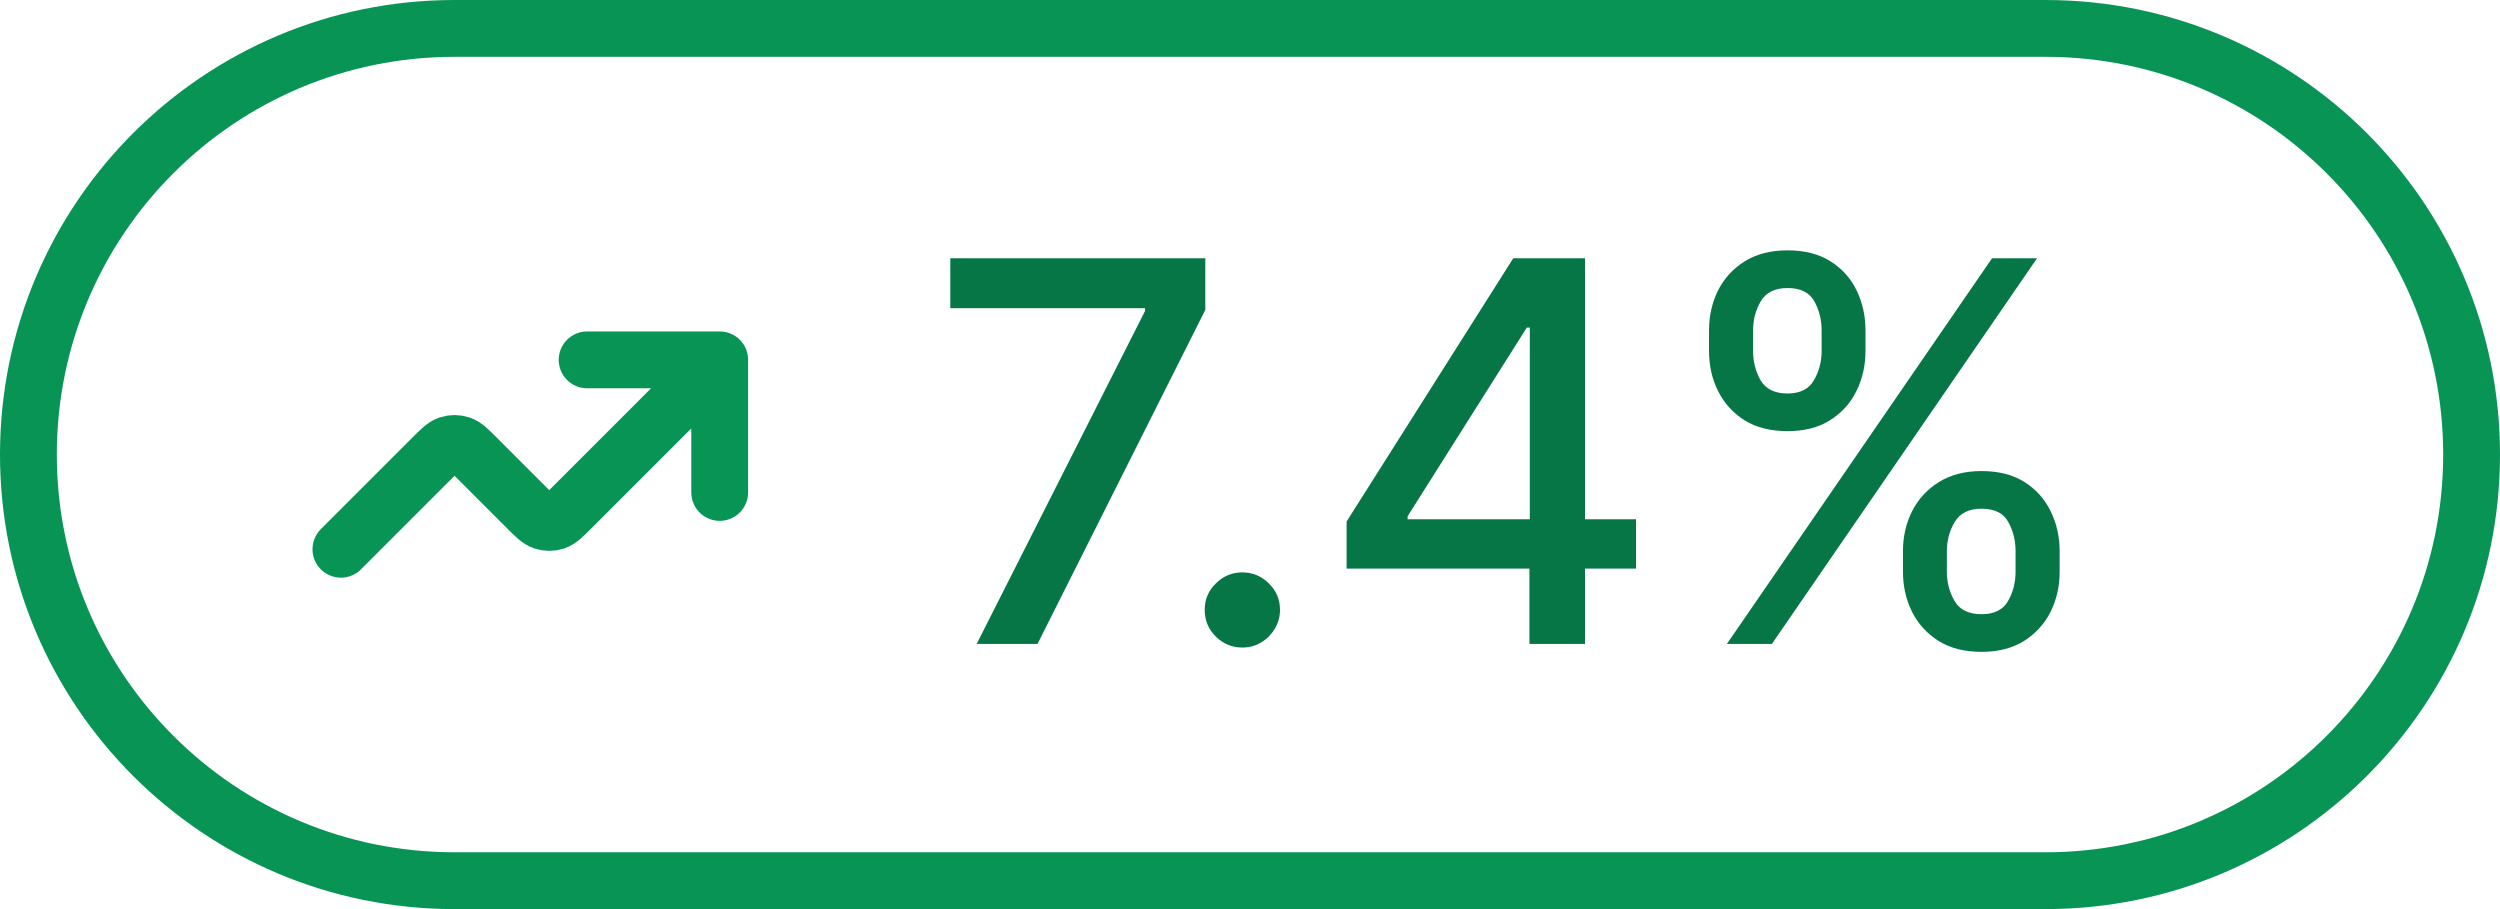 <svg width="66" height="24" viewBox="0 0 66 24" fill="none" xmlns="http://www.w3.org/2000/svg">
<path d="M12 0.75H54C60.213 0.75 65.25 5.787 65.25 12C65.25 18.213 60.213 23.25 54 23.25H12C5.787 23.25 0.75 18.213 0.75 12C0.75 5.787 5.787 0.75 12 0.75Z" stroke="#079455" stroke-width="1.5"/>
<path d="M19 9.5L15.066 13.434C14.868 13.632 14.769 13.731 14.655 13.768C14.554 13.801 14.446 13.801 14.345 13.768C14.231 13.731 14.132 13.632 13.934 13.434L12.566 12.066C12.368 11.868 12.269 11.769 12.155 11.732C12.054 11.699 11.946 11.699 11.845 11.732C11.731 11.769 11.632 11.868 11.434 12.066L9 14.5M19 9.5H15.5M19 9.5V13" stroke="#079455" stroke-width="1.5" stroke-linecap="round" stroke-linejoin="round"/>
<path d="M25.784 17L30.229 8.21V8.136H25.088V6.818H31.82V8.18L27.39 17H25.784ZM32.798 17.095C32.526 17.095 32.293 16.998 32.097 16.806C31.901 16.611 31.804 16.375 31.804 16.1C31.804 15.828 31.901 15.596 32.097 15.404C32.293 15.209 32.526 15.111 32.798 15.111C33.07 15.111 33.303 15.209 33.499 15.404C33.695 15.596 33.792 15.828 33.792 16.1C33.792 16.282 33.746 16.45 33.653 16.602C33.564 16.751 33.444 16.871 33.295 16.96C33.146 17.05 32.98 17.095 32.798 17.095ZM35.55 15.011V13.768L39.95 6.818H40.929V8.648H40.308L37.161 13.629V13.709H43.191V15.011H35.55ZM40.377 17V14.633L40.387 14.067V6.818H41.844V17H40.377ZM50.238 15.091V14.554C50.238 14.169 50.318 13.818 50.477 13.5C50.639 13.178 50.875 12.922 51.183 12.729C51.495 12.534 51.871 12.436 52.312 12.436C52.762 12.436 53.14 12.532 53.445 12.724C53.75 12.917 53.98 13.174 54.136 13.495C54.295 13.816 54.375 14.169 54.375 14.554V15.091C54.375 15.475 54.295 15.828 54.136 16.15C53.977 16.468 53.743 16.725 53.435 16.921C53.13 17.113 52.756 17.209 52.312 17.209C51.864 17.209 51.486 17.113 51.178 16.921C50.87 16.725 50.636 16.468 50.477 16.15C50.318 15.828 50.238 15.475 50.238 15.091ZM51.397 14.554V15.091C51.397 15.376 51.465 15.634 51.601 15.867C51.736 16.099 51.974 16.215 52.312 16.215C52.646 16.215 52.88 16.099 53.013 15.867C53.145 15.634 53.211 15.376 53.211 15.091V14.554C53.211 14.269 53.147 14.01 53.017 13.778C52.892 13.546 52.656 13.43 52.312 13.43C51.98 13.43 51.745 13.546 51.606 13.778C51.466 14.01 51.397 14.269 51.397 14.554ZM45.118 9.264V8.727C45.118 8.343 45.197 7.99 45.356 7.668C45.519 7.347 45.754 7.09 46.062 6.898C46.374 6.705 46.75 6.609 47.191 6.609C47.642 6.609 48.019 6.705 48.324 6.898C48.629 7.09 48.86 7.347 49.015 7.668C49.171 7.99 49.249 8.343 49.249 8.727V9.264C49.249 9.649 49.169 10.002 49.01 10.323C48.855 10.641 48.623 10.898 48.314 11.094C48.009 11.286 47.635 11.382 47.191 11.382C46.74 11.382 46.361 11.286 46.052 11.094C45.747 10.898 45.515 10.641 45.356 10.323C45.197 10.002 45.118 9.649 45.118 9.264ZM46.281 8.727V9.264C46.281 9.549 46.347 9.808 46.48 10.04C46.616 10.272 46.853 10.388 47.191 10.388C47.522 10.388 47.754 10.272 47.887 10.04C48.023 9.808 48.091 9.549 48.091 9.264V8.727C48.091 8.442 48.026 8.184 47.897 7.952C47.767 7.72 47.532 7.604 47.191 7.604C46.859 7.604 46.624 7.72 46.485 7.952C46.349 8.184 46.281 8.442 46.281 8.727ZM45.59 17L52.59 6.818H53.778L46.778 17H45.59Z" fill="#067647"/>
</svg>
